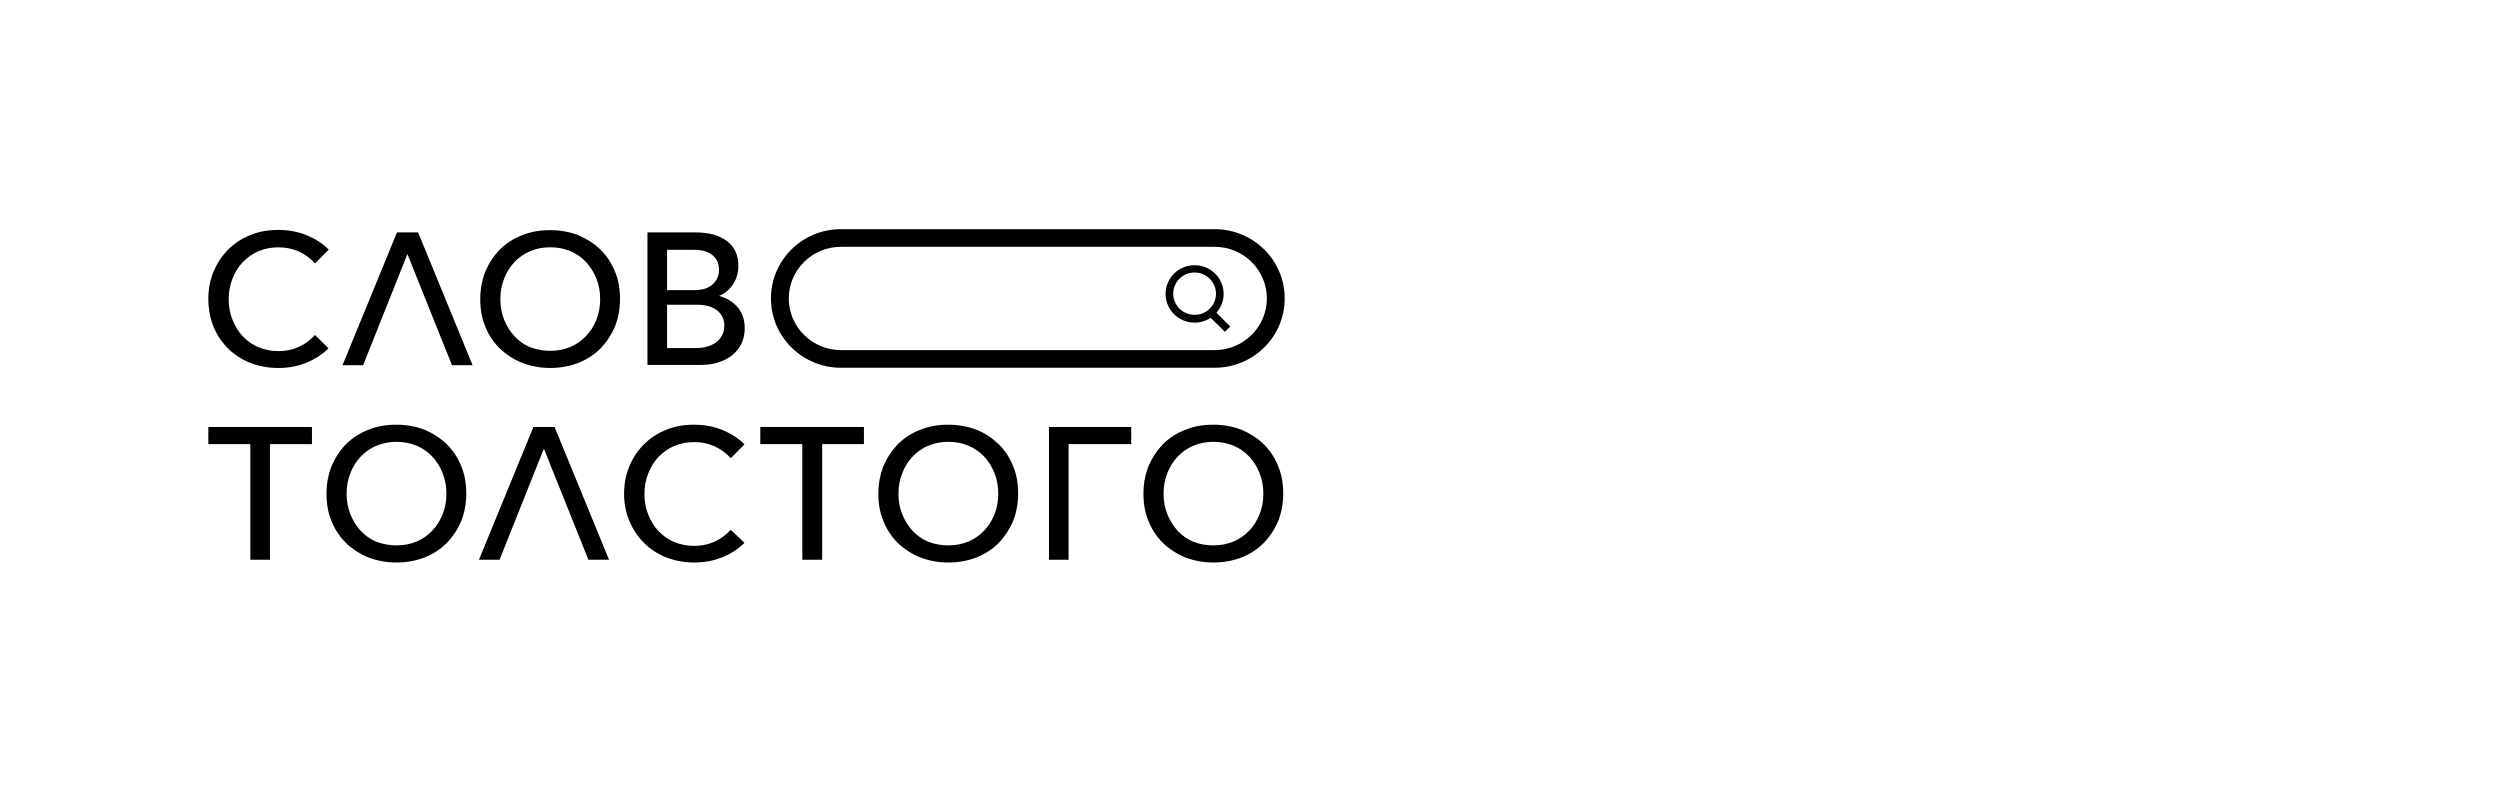 <?xml version="1.0" encoding="UTF-8"?> <svg xmlns="http://www.w3.org/2000/svg" width="360" height="113" viewBox="0 0 360 113" fill="none"><g clip-path="url(#clip0_2642_13722)"><path d="M174.914 52.955H121.097C115.525 52.955 111.016 48.492 111.016 42.977C111.016 37.463 115.525 33 121.097 33H174.914C180.487 33 184.996 37.463 184.996 42.977C184.996 48.492 180.487 52.955 174.914 52.955ZM121.097 35.54C116.955 35.54 113.582 38.877 113.582 42.977C113.582 47.077 116.955 50.415 121.097 50.415H174.914C179.057 50.415 182.43 47.077 182.43 42.977C182.43 38.877 179.057 35.54 174.914 35.54H121.097Z" fill="black"></path><path d="M172.023 46.46C169.714 46.46 167.844 44.609 167.844 42.324C167.844 40.038 169.714 38.188 172.023 38.188C174.333 38.188 176.203 40.038 176.203 42.324C176.203 44.573 174.333 46.46 172.023 46.46ZM172.023 39.24C170.3 39.24 168.944 40.618 168.944 42.287C168.944 43.992 170.337 45.335 172.023 45.335C173.746 45.335 175.103 43.956 175.103 42.287C175.103 40.618 173.71 39.24 172.023 39.24Z" fill="black"></path><path d="M174.855 44.734L174.078 45.504L176.385 47.787L177.163 47.018L174.855 44.734Z" fill="black"></path><path d="M47.304 50.161C46.424 51.032 45.361 51.722 44.114 52.23C42.868 52.737 41.548 52.991 40.082 52.991C38.615 52.991 37.295 52.737 36.049 52.266C34.803 51.758 33.739 51.069 32.859 50.198C31.943 49.291 31.247 48.239 30.733 47.041C30.257 45.808 30 44.465 30 43.05C30 41.599 30.257 40.293 30.77 39.059C31.283 37.862 31.98 36.81 32.896 35.903C33.813 34.996 34.876 34.307 36.086 33.835C37.332 33.327 38.652 33.109 40.118 33.109C41.548 33.109 42.904 33.363 44.151 33.871C45.397 34.379 46.461 35.069 47.34 35.939L45.361 37.935C44.701 37.209 43.931 36.629 43.051 36.23C42.171 35.831 41.181 35.613 40.118 35.613C39.092 35.613 38.139 35.794 37.259 36.157C36.379 36.52 35.646 37.064 34.986 37.717C34.326 38.406 33.849 39.168 33.483 40.112C33.116 41.019 32.933 41.998 32.933 43.087C32.933 44.175 33.116 45.155 33.483 46.062C33.849 46.969 34.326 47.767 34.986 48.456C35.646 49.146 36.379 49.654 37.259 50.016C38.139 50.379 39.092 50.561 40.118 50.561C41.181 50.561 42.171 50.343 43.051 49.944C43.931 49.545 44.701 48.964 45.361 48.239L47.304 50.161Z" fill="black"></path><path d="M79.238 52.986C77.772 52.986 76.452 52.733 75.205 52.261C73.959 51.753 72.895 51.063 71.979 50.193C71.062 49.286 70.366 48.234 69.889 47.036C69.376 45.839 69.156 44.497 69.156 43.082C69.156 41.63 69.413 40.324 69.889 39.091C70.403 37.894 71.099 36.841 71.979 35.934C72.895 35.027 73.959 34.338 75.205 33.866C76.452 33.358 77.772 33.141 79.238 33.141C80.704 33.141 82.024 33.395 83.27 33.866C84.48 34.374 85.543 35.063 86.46 35.934C87.376 36.841 88.073 37.894 88.549 39.091C89.063 40.288 89.283 41.63 89.283 43.082C89.283 44.497 89.026 45.839 88.549 47.036C88.036 48.234 87.34 49.286 86.46 50.193C85.543 51.1 84.48 51.789 83.27 52.261C82.024 52.733 80.704 52.986 79.238 52.986ZM79.238 50.519C80.264 50.519 81.217 50.338 82.097 49.975C82.977 49.612 83.747 49.068 84.37 48.415C85.03 47.726 85.507 46.964 85.873 46.057C86.24 45.15 86.423 44.17 86.423 43.082C86.423 41.993 86.24 41.014 85.873 40.107C85.507 39.2 85.03 38.401 84.37 37.712C83.71 37.023 82.977 36.515 82.097 36.152C81.217 35.789 80.264 35.608 79.238 35.608C78.211 35.608 77.258 35.789 76.378 36.152C75.498 36.515 74.729 37.059 74.105 37.712C73.445 38.401 72.969 39.163 72.602 40.107C72.236 41.014 72.052 41.993 72.052 43.082C72.052 44.17 72.236 45.15 72.602 46.057C72.969 46.964 73.482 47.762 74.105 48.451C74.765 49.141 75.498 49.649 76.378 50.011C77.258 50.338 78.211 50.519 79.238 50.519Z" fill="black"></path><path d="M93.234 52.589V33.469H100.2C102.106 33.469 103.646 33.904 104.709 34.739C105.809 35.573 106.322 36.77 106.322 38.258C106.322 39.274 106.066 40.181 105.552 40.943C105.039 41.705 104.379 42.285 103.536 42.612C104.672 42.902 105.589 43.482 106.249 44.281C106.909 45.079 107.239 46.095 107.239 47.256C107.239 48.308 106.982 49.251 106.432 50.049C105.919 50.847 105.149 51.464 104.196 51.9C103.243 52.335 102.106 52.553 100.823 52.553H93.234V52.589ZM96.057 41.777H100.053C101.116 41.777 101.96 41.523 102.583 40.979C103.206 40.435 103.536 39.745 103.536 38.838C103.536 37.931 103.206 37.242 102.583 36.734C101.96 36.226 101.08 35.972 99.943 35.972H96.057V41.777ZM96.057 50.122H100.2C101.043 50.122 101.776 49.977 102.363 49.723C102.986 49.469 103.463 49.07 103.793 48.598C104.123 48.126 104.306 47.546 104.306 46.929C104.306 46.312 104.159 45.768 103.829 45.296C103.499 44.825 103.059 44.498 102.473 44.244C101.886 43.99 101.19 43.882 100.383 43.882H96.057V50.122Z" fill="black"></path><path d="M38.872 80.605H36.049V63.952H30V61.484H44.921V63.952H38.872V80.605Z" fill="black"></path><path d="M57.097 81.002C55.631 81.002 54.311 80.748 53.065 80.276C51.818 79.768 50.755 79.079 49.839 78.208C48.922 77.301 48.225 76.249 47.749 75.052C47.236 73.855 47.016 72.512 47.016 71.097C47.016 69.646 47.272 68.34 47.749 67.106C48.262 65.909 48.959 64.857 49.839 63.95C50.755 63.043 51.818 62.354 53.065 61.882C54.311 61.374 55.631 61.156 57.097 61.156C58.564 61.156 59.883 61.41 61.13 61.882C62.34 62.39 63.403 63.079 64.319 63.95C65.236 64.857 65.932 65.909 66.409 67.106C66.922 68.304 67.142 69.646 67.142 71.097C67.142 72.512 66.885 73.855 66.409 75.052C65.896 76.249 65.199 77.301 64.319 78.208C63.403 79.115 62.34 79.805 61.13 80.276C59.92 80.748 58.564 81.002 57.097 81.002ZM57.097 78.535C58.124 78.535 59.077 78.354 59.957 77.991C60.837 77.628 61.606 77.084 62.23 76.431C62.889 75.741 63.366 74.979 63.733 74.072C64.099 73.165 64.283 72.186 64.283 71.097C64.283 70.009 64.099 69.029 63.733 68.122C63.366 67.215 62.889 66.417 62.23 65.728C61.57 65.038 60.837 64.53 59.957 64.168C59.077 63.805 58.124 63.623 57.097 63.623C56.071 63.623 55.117 63.805 54.238 64.168C53.358 64.53 52.588 65.075 51.965 65.728C51.305 66.417 50.828 67.179 50.462 68.122C50.095 69.029 49.912 70.009 49.912 71.097C49.912 72.186 50.095 73.165 50.462 74.072C50.828 74.979 51.342 75.778 51.965 76.467C52.625 77.156 53.358 77.664 54.238 78.027C55.117 78.353 56.071 78.535 57.097 78.535Z" fill="black"></path><path d="M107.207 78.172C106.328 79.043 105.264 79.732 104.018 80.24C102.772 80.748 101.452 81.002 99.985 81.002C98.519 81.002 97.199 80.748 95.953 80.276C94.706 79.768 93.643 79.079 92.763 78.208C91.847 77.301 91.15 76.249 90.637 75.052C90.124 73.855 89.867 72.512 89.867 71.097C89.867 69.646 90.124 68.34 90.637 67.106C91.15 65.909 91.847 64.857 92.763 63.95C93.68 63.043 94.743 62.354 95.953 61.882C97.199 61.374 98.519 61.156 99.985 61.156C101.415 61.156 102.772 61.41 104.018 61.918C105.264 62.426 106.328 63.115 107.207 63.986L105.228 65.982C104.568 65.256 103.798 64.676 102.918 64.276C102.038 63.877 101.049 63.66 99.985 63.66C98.959 63.66 98.006 63.841 97.126 64.204C96.246 64.567 95.513 65.111 94.853 65.764C94.193 66.453 93.716 67.215 93.35 68.159C92.983 69.066 92.8 70.045 92.8 71.134C92.8 72.222 92.983 73.202 93.35 74.109C93.716 75.016 94.193 75.814 94.853 76.503C95.513 77.192 96.246 77.7 97.126 78.063C98.006 78.426 98.959 78.608 99.985 78.608C101.049 78.608 102.038 78.39 102.918 77.991C103.798 77.592 104.568 77.011 105.228 76.285L107.207 78.172Z" fill="black"></path><path d="M118.393 80.605H115.533V63.952H109.484V61.484H124.405V63.952H118.393V80.605Z" fill="black"></path><path d="M136.566 81.002C135.099 81.002 133.779 80.748 132.533 80.276C131.287 79.768 130.223 79.079 129.307 78.208C128.391 77.301 127.694 76.249 127.218 75.052C126.704 73.855 126.484 72.512 126.484 71.097C126.484 69.646 126.741 68.34 127.218 67.106C127.731 65.909 128.427 64.857 129.307 63.95C130.223 63.043 131.287 62.354 132.533 61.882C133.779 61.374 135.099 61.156 136.566 61.156C138.032 61.156 139.352 61.41 140.598 61.882C141.845 62.354 142.871 63.079 143.788 63.95C144.704 64.821 145.401 65.909 145.877 67.106C146.391 68.304 146.611 69.646 146.611 71.097C146.611 72.512 146.354 73.855 145.877 75.052C145.364 76.249 144.668 77.301 143.788 78.208C142.871 79.115 141.808 79.805 140.598 80.276C139.389 80.748 138.032 81.002 136.566 81.002ZM136.566 78.535C137.592 78.535 138.545 78.354 139.425 77.991C140.305 77.628 141.075 77.084 141.698 76.431C142.358 75.741 142.835 74.979 143.201 74.072C143.568 73.165 143.751 72.186 143.751 71.097C143.751 70.009 143.568 69.029 143.201 68.122C142.835 67.215 142.358 66.417 141.698 65.728C141.038 65.038 140.305 64.53 139.425 64.168C138.545 63.805 137.592 63.623 136.566 63.623C135.539 63.623 134.586 63.805 133.706 64.168C132.826 64.53 132.056 65.075 131.433 65.728C130.773 66.417 130.297 67.179 129.93 68.122C129.564 69.029 129.38 70.009 129.38 71.097C129.38 72.186 129.564 73.165 129.93 74.072C130.297 74.979 130.81 75.778 131.433 76.467C132.093 77.156 132.826 77.664 133.706 78.027C134.586 78.353 135.539 78.535 136.566 78.535Z" fill="black"></path><path d="M153.877 80.605H151.055V61.484H162.896V63.952H153.877V80.605Z" fill="black"></path><path d="M174.738 81.002C173.272 81.002 171.952 80.748 170.705 80.276C169.459 79.768 168.396 79.079 167.479 78.208C166.563 77.301 165.866 76.249 165.39 75.052C164.876 73.855 164.656 72.512 164.656 71.097C164.656 69.646 164.913 68.34 165.39 67.106C165.903 65.909 166.599 64.857 167.479 63.95C168.396 63.043 169.459 62.354 170.705 61.882C171.952 61.374 173.272 61.156 174.738 61.156C176.205 61.156 177.524 61.41 178.771 61.882C179.981 62.39 181.044 63.079 181.96 63.95C182.877 64.857 183.573 65.909 184.05 67.106C184.563 68.304 184.783 69.646 184.783 71.097C184.783 72.512 184.526 73.855 184.05 75.052C183.537 76.249 182.84 77.301 181.96 78.208C181.044 79.115 179.981 79.805 178.771 80.276C177.524 80.748 176.168 81.002 174.738 81.002ZM174.738 78.535C175.765 78.535 176.718 78.354 177.598 77.991C178.477 77.628 179.247 77.084 179.871 76.431C180.53 75.741 181.007 74.979 181.374 74.072C181.74 73.165 181.924 72.186 181.924 71.097C181.924 70.009 181.74 69.029 181.374 68.122C181.007 67.215 180.53 66.417 179.871 65.728C179.211 65.038 178.477 64.53 177.598 64.168C176.718 63.805 175.765 63.623 174.738 63.623C173.712 63.623 172.758 63.805 171.879 64.168C170.999 64.53 170.229 65.075 169.606 65.728C168.946 66.417 168.469 67.179 168.103 68.122C167.736 69.029 167.553 70.009 167.553 71.097C167.553 72.186 167.736 73.165 168.103 74.072C168.469 74.979 168.982 75.778 169.606 76.467C170.266 77.156 170.999 77.664 171.879 78.027C172.722 78.353 173.675 78.535 174.738 78.535Z" fill="black"></path><path d="M79.857 61.484H76.814L68.969 80.605H71.938L78.317 64.605L84.733 80.605H87.702L79.857 61.484Z" fill="black"></path><path d="M60.208 33.469H57.166L49.32 52.589H52.29L58.669 36.589L65.084 52.589H68.054L60.208 33.469Z" fill="black"></path></g><defs><clipPath id="clip0_2642_13722"><rect width="155" height="48" fill="white" transform="translate(30 33)"></rect></clipPath></defs></svg> 